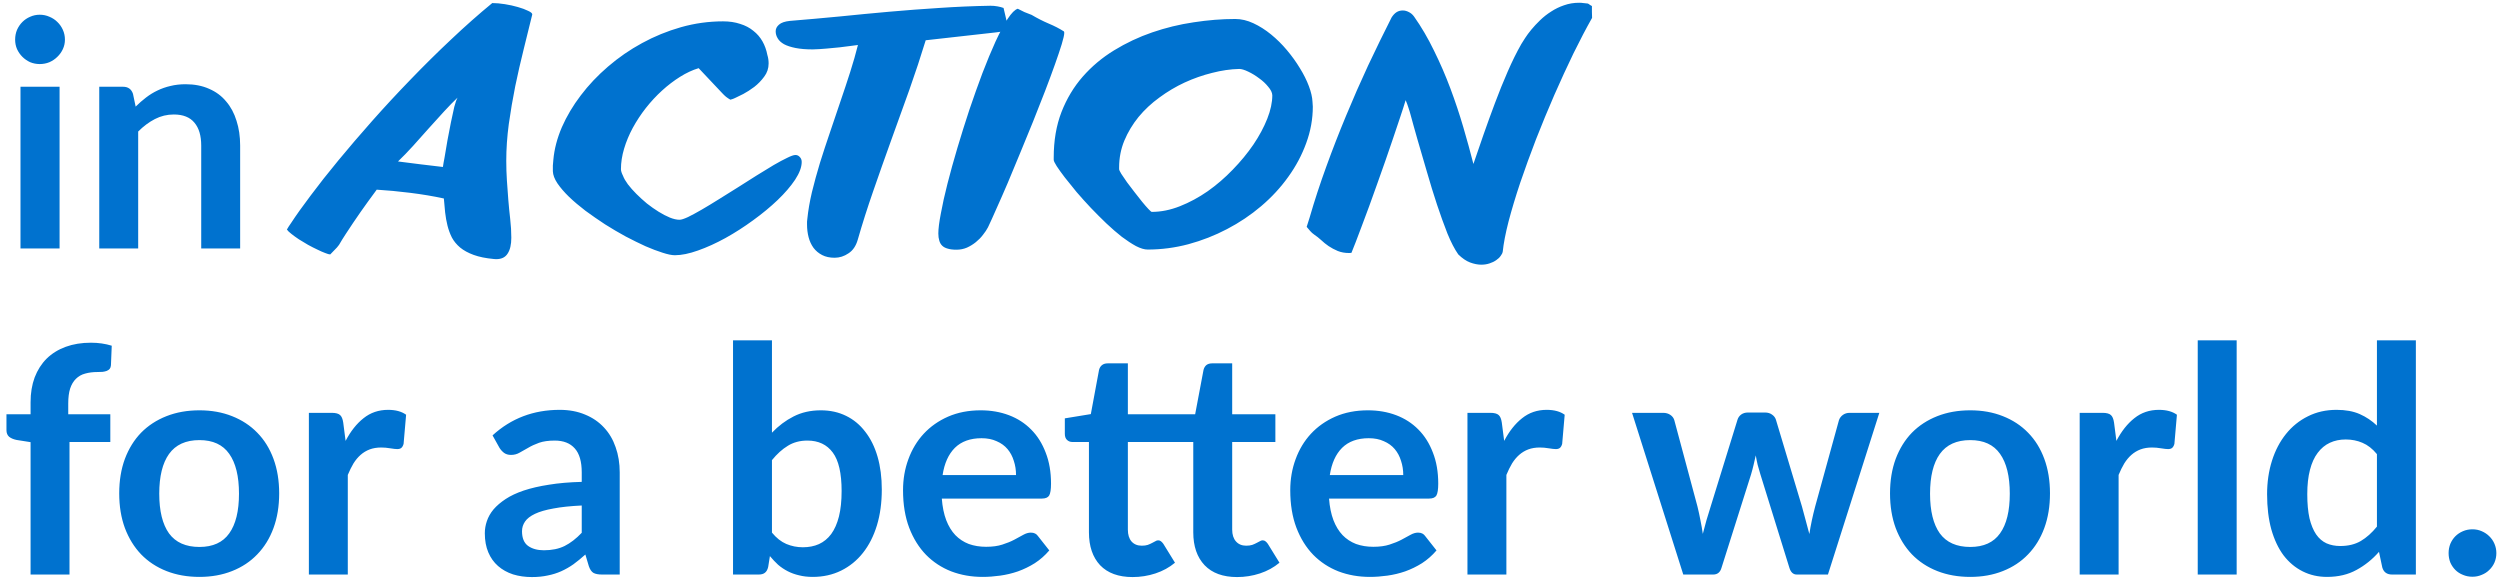 <svg width="322" height="75" viewBox="0 0 322 75" fill="none" xmlns="http://www.w3.org/2000/svg">
<path d="M7.673 11.174V32H2.639V11.174H7.673ZM8.363 5.105C8.363 5.538 8.275 5.944 8.099 6.322C7.923 6.701 7.686 7.033 7.389 7.317C7.104 7.601 6.766 7.831 6.374 8.007C5.981 8.17 5.562 8.251 5.115 8.251C4.682 8.251 4.269 8.17 3.877 8.007C3.498 7.831 3.167 7.601 2.882 7.317C2.598 7.033 2.368 6.701 2.192 6.322C2.03 5.944 1.949 5.538 1.949 5.105C1.949 4.658 2.03 4.239 2.192 3.846C2.368 3.454 2.598 3.115 2.882 2.831C3.167 2.547 3.498 2.324 3.877 2.161C4.269 1.985 4.682 1.897 5.115 1.897C5.562 1.897 5.981 1.985 6.374 2.161C6.766 2.324 7.104 2.547 7.389 2.831C7.686 3.115 7.923 3.454 8.099 3.846C8.275 4.239 8.363 4.658 8.363 5.105ZM17.473 13.731C17.893 13.312 18.332 12.926 18.793 12.574C19.266 12.209 19.76 11.905 20.274 11.661C20.802 11.404 21.364 11.208 21.959 11.072C22.555 10.924 23.204 10.849 23.908 10.849C25.044 10.849 26.053 11.045 26.932 11.438C27.812 11.817 28.543 12.358 29.124 13.062C29.72 13.752 30.166 14.584 30.464 15.558C30.775 16.519 30.931 17.581 30.931 18.745V32H25.917V18.745C25.917 17.473 25.626 16.492 25.044 15.802C24.463 15.098 23.576 14.746 22.385 14.746C21.519 14.746 20.707 14.943 19.95 15.335C19.192 15.727 18.474 16.262 17.798 16.939V32H12.784V11.174H15.849C16.499 11.174 16.925 11.478 17.128 12.087L17.473 13.731ZM63.604 33.36C62.575 33.265 61.709 33.089 61.006 32.832C60.302 32.575 59.72 32.257 59.26 31.878C58.813 31.499 58.462 31.073 58.205 30.599C57.961 30.112 57.772 29.598 57.636 29.057C57.501 28.515 57.399 27.947 57.332 27.352C57.278 26.756 57.223 26.161 57.169 25.565C56.493 25.416 55.789 25.281 55.058 25.159C54.328 25.038 53.583 24.929 52.825 24.835C52.081 24.74 51.344 24.659 50.613 24.591C49.882 24.523 49.185 24.469 48.522 24.429L47.406 25.951C47.094 26.371 46.776 26.817 46.452 27.291C46.127 27.751 45.802 28.224 45.477 28.712C45.153 29.185 44.835 29.666 44.523 30.153C44.212 30.627 43.928 31.087 43.671 31.533C43.508 31.763 43.312 31.986 43.082 32.203C42.866 32.419 42.683 32.609 42.534 32.771C42.399 32.771 42.182 32.71 41.885 32.589C41.587 32.48 41.248 32.331 40.87 32.142C40.491 31.966 40.092 31.763 39.672 31.533C39.252 31.29 38.86 31.053 38.495 30.823C38.129 30.579 37.811 30.349 37.541 30.133C37.257 29.916 37.06 29.727 36.952 29.564C37.02 29.429 37.101 29.294 37.196 29.158C37.29 29.023 37.392 28.874 37.5 28.712C38.136 27.737 38.975 26.56 40.017 25.18C41.045 23.799 42.23 22.297 43.569 20.674C44.909 19.05 46.364 17.351 47.934 15.579C49.517 13.792 51.161 12.02 52.866 10.26C54.571 8.488 56.317 6.762 58.103 5.084C59.889 3.393 61.655 1.83 63.401 0.395C63.888 0.395 64.429 0.443 65.025 0.537C65.62 0.632 66.175 0.754 66.689 0.903C67.217 1.052 67.657 1.214 68.009 1.39C68.374 1.552 68.557 1.708 68.557 1.857C68.218 3.251 67.853 4.732 67.461 6.302C67.068 7.872 66.703 9.469 66.365 11.093C66.04 12.716 65.762 14.347 65.532 15.985C65.316 17.608 65.207 19.185 65.207 20.714C65.207 21.567 65.234 22.412 65.289 23.251C65.343 24.09 65.404 24.923 65.471 25.748C65.539 26.574 65.62 27.399 65.715 28.224C65.81 29.05 65.857 29.848 65.857 30.62C65.857 31.499 65.701 32.176 65.39 32.65C65.092 33.137 64.599 33.38 63.908 33.38C63.773 33.38 63.672 33.373 63.604 33.36ZM51.262 20.795C52.237 20.917 53.197 21.039 54.145 21.161C55.106 21.282 56.073 21.398 57.047 21.506C57.075 21.357 57.102 21.181 57.129 20.978C57.169 20.775 57.21 20.558 57.251 20.328C57.372 19.625 57.501 18.867 57.636 18.055C57.785 17.243 57.934 16.472 58.083 15.741C58.232 14.997 58.374 14.34 58.509 13.772C58.658 13.204 58.8 12.804 58.935 12.574C58.421 13.062 57.846 13.65 57.21 14.34C56.574 15.03 55.911 15.761 55.221 16.533C54.544 17.29 53.867 18.048 53.191 18.806C52.514 19.55 51.871 20.213 51.262 20.795ZM86.92 32.873C86.528 32.873 86 32.765 85.337 32.548C84.687 32.345 83.957 32.068 83.145 31.716C82.346 31.351 81.494 30.931 80.587 30.457C79.694 29.97 78.808 29.449 77.928 28.894C77.062 28.326 76.223 27.744 75.411 27.149C74.612 26.54 73.902 25.938 73.28 25.342C72.671 24.747 72.177 24.172 71.798 23.617C71.419 23.048 71.223 22.527 71.209 22.054C71.196 21.81 71.196 21.567 71.209 21.323C71.223 21.079 71.243 20.836 71.27 20.592C71.392 19.212 71.757 17.811 72.366 16.39C72.989 14.97 73.801 13.603 74.802 12.29C75.803 10.964 76.974 9.726 78.314 8.576C79.667 7.412 81.128 6.404 82.698 5.551C84.281 4.685 85.953 4.002 87.712 3.501C89.484 3 91.291 2.75 93.131 2.75C93.943 2.75 94.674 2.858 95.324 3.075C95.987 3.278 96.555 3.575 97.029 3.968C97.516 4.347 97.908 4.8 98.206 5.328C98.504 5.856 98.713 6.438 98.835 7.074C98.944 7.425 98.998 7.791 98.998 8.17C98.998 8.806 98.808 9.374 98.429 9.875C98.064 10.375 97.638 10.815 97.15 11.194C96.663 11.559 96.19 11.864 95.73 12.107C95.269 12.338 94.951 12.493 94.776 12.574C94.586 12.669 94.424 12.737 94.288 12.777C94.167 12.818 94.092 12.838 94.065 12.838C93.876 12.73 93.693 12.608 93.517 12.473C93.341 12.324 93.179 12.168 93.03 12.006L89.985 8.779C89.187 9.022 88.388 9.394 87.59 9.895C86.792 10.396 86.02 10.984 85.276 11.661C84.532 12.338 83.835 13.089 83.185 13.914C82.549 14.726 81.988 15.579 81.5 16.472C81.027 17.351 80.655 18.244 80.384 19.151C80.113 20.058 79.978 20.937 79.978 21.79C79.978 22.006 80.066 22.291 80.242 22.642C80.364 22.967 80.573 23.333 80.871 23.738C81.182 24.145 81.548 24.557 81.967 24.977C82.387 25.396 82.84 25.809 83.327 26.215C83.828 26.607 84.329 26.959 84.829 27.27C85.33 27.582 85.811 27.832 86.271 28.021C86.744 28.211 87.164 28.306 87.529 28.306C87.746 28.306 88.104 28.191 88.605 27.961C89.106 27.717 89.694 27.399 90.371 27.007C91.047 26.614 91.785 26.168 92.583 25.667C93.382 25.166 94.194 24.659 95.019 24.145C95.845 23.617 96.657 23.102 97.455 22.602C98.253 22.101 98.984 21.655 99.647 21.262C100.324 20.87 100.906 20.558 101.393 20.328C101.88 20.085 102.232 19.963 102.448 19.963C102.678 19.963 102.868 20.051 103.017 20.227C103.179 20.389 103.26 20.599 103.26 20.856C103.26 21.519 102.976 22.284 102.408 23.15C101.839 24.002 101.088 24.875 100.155 25.768C99.234 26.648 98.186 27.514 97.008 28.367C95.845 29.219 94.654 29.984 93.436 30.66C92.231 31.323 91.054 31.858 89.904 32.264C88.767 32.67 87.773 32.873 86.92 32.873ZM110.482 30.863C110.252 31.675 109.853 32.264 109.285 32.629C108.73 33.008 108.134 33.198 107.498 33.198C106.876 33.198 106.341 33.083 105.895 32.852C105.448 32.623 105.076 32.311 104.778 31.919C104.494 31.526 104.284 31.073 104.149 30.559C104.014 30.045 103.946 29.497 103.946 28.915C103.946 28.793 103.946 28.671 103.946 28.549C103.946 28.427 103.96 28.299 103.987 28.164C104.095 27.108 104.291 25.971 104.575 24.753C104.873 23.536 105.218 22.277 105.611 20.978C106.017 19.679 106.45 18.36 106.91 17.02C107.37 15.68 107.816 14.361 108.249 13.062C108.696 11.762 109.115 10.497 109.508 9.266C109.9 8.034 110.232 6.877 110.502 5.795C110.299 5.822 109.988 5.862 109.569 5.917C109.149 5.971 108.669 6.032 108.128 6.099C107.586 6.153 107.011 6.207 106.402 6.262C105.807 6.316 105.232 6.35 104.677 6.363C103.811 6.363 103.073 6.302 102.464 6.18C101.855 6.059 101.361 5.896 100.982 5.693C100.604 5.477 100.333 5.226 100.171 4.942C99.995 4.658 99.907 4.354 99.907 4.029C99.907 3.704 100.049 3.42 100.333 3.176C100.617 2.919 101.091 2.757 101.754 2.689C103.905 2.513 106.037 2.324 108.148 2.121C110.272 1.904 112.397 1.701 114.522 1.512C116.66 1.322 118.805 1.16 120.956 1.025C123.121 0.876 125.327 0.781 127.573 0.74C127.885 0.74 128.189 0.767 128.487 0.822C128.785 0.876 129.042 0.943 129.258 1.025L129.705 2.933C129.732 3.068 129.759 3.203 129.786 3.339C129.813 3.46 129.84 3.589 129.867 3.724C129.678 3.833 129.448 3.927 129.177 4.008C128.906 4.09 128.609 4.144 128.284 4.171L119.231 5.186C118.595 7.27 117.891 9.401 117.12 11.58C116.348 13.745 115.564 15.924 114.765 18.116C113.98 20.295 113.216 22.46 112.471 24.611C111.727 26.75 111.064 28.833 110.482 30.863ZM131.088 1.126C131.358 1.275 131.642 1.417 131.94 1.552C132.251 1.674 132.563 1.796 132.874 1.918C133.605 2.351 134.335 2.723 135.066 3.034C135.81 3.345 136.467 3.684 137.035 4.049C137.062 4.103 137.076 4.164 137.076 4.232C137.076 4.489 136.967 4.976 136.751 5.693C136.534 6.397 136.243 7.263 135.878 8.291C135.513 9.32 135.086 10.47 134.599 11.742C134.112 13.001 133.598 14.306 133.057 15.66C132.515 17.013 131.96 18.366 131.392 19.719C130.837 21.073 130.303 22.358 129.789 23.576C129.274 24.78 128.794 25.877 128.347 26.864C127.914 27.852 127.549 28.657 127.251 29.28C127.089 29.591 126.872 29.916 126.602 30.254C126.345 30.593 126.04 30.904 125.688 31.188C125.336 31.472 124.951 31.709 124.531 31.898C124.112 32.074 123.665 32.162 123.192 32.162C122.731 32.162 122.353 32.115 122.055 32.02C121.757 31.939 121.52 31.811 121.344 31.635C121.168 31.459 121.047 31.242 120.979 30.985C120.898 30.728 120.857 30.424 120.857 30.072C120.857 29.476 120.965 28.617 121.182 27.494C121.385 26.371 121.669 25.092 122.035 23.657C122.4 22.223 122.826 20.687 123.313 19.05C123.8 17.412 124.315 15.775 124.856 14.137C125.411 12.5 125.972 10.924 126.541 9.408C127.123 7.892 127.684 6.539 128.226 5.348C128.78 4.157 129.301 3.183 129.789 2.425C130.289 1.667 130.722 1.234 131.088 1.126ZM147.817 32.142C147.398 32.142 146.897 31.993 146.315 31.695C145.747 31.384 145.138 30.985 144.488 30.498C143.852 29.997 143.189 29.422 142.499 28.773C141.822 28.123 141.159 27.46 140.51 26.783C139.86 26.093 139.244 25.41 138.662 24.733C138.094 24.043 137.587 23.414 137.14 22.845C136.707 22.277 136.362 21.797 136.105 21.404C135.848 20.998 135.719 20.728 135.719 20.592V20.288C135.719 18.109 136.051 16.16 136.714 14.442C137.39 12.71 138.304 11.187 139.454 9.875C140.618 8.549 141.964 7.419 143.493 6.485C145.036 5.538 146.674 4.766 148.406 4.171C150.138 3.575 151.917 3.142 153.744 2.872C155.585 2.588 157.371 2.445 159.103 2.445C159.874 2.445 160.652 2.628 161.437 2.994C162.222 3.359 162.98 3.839 163.711 4.435C164.441 5.03 165.125 5.707 165.761 6.465C166.397 7.222 166.952 7.994 167.425 8.779C167.912 9.563 168.298 10.335 168.582 11.093C168.866 11.85 169.022 12.52 169.049 13.102C169.063 13.21 169.069 13.319 169.069 13.427C169.083 13.522 169.09 13.623 169.09 13.731C169.09 15.328 168.806 16.898 168.237 18.441C167.682 19.97 166.911 21.418 165.923 22.785C164.949 24.151 163.785 25.41 162.432 26.56C161.092 27.697 159.631 28.678 158.047 29.503C156.478 30.329 154.82 30.978 153.074 31.452C151.342 31.912 149.59 32.142 147.817 32.142ZM148.345 27.291C149.536 27.291 150.747 27.047 151.978 26.56C153.21 26.073 154.4 25.43 155.551 24.632C156.701 23.82 157.777 22.893 158.778 21.851C159.793 20.809 160.679 19.733 161.437 18.623C162.195 17.5 162.79 16.39 163.224 15.294C163.657 14.198 163.873 13.19 163.873 12.27C163.86 11.932 163.684 11.566 163.345 11.174C163.021 10.768 162.628 10.402 162.168 10.078C161.721 9.739 161.255 9.455 160.767 9.225C160.294 8.995 159.908 8.88 159.61 8.88C158.487 8.907 157.323 9.076 156.119 9.388C154.915 9.685 153.737 10.098 152.587 10.626C151.45 11.153 150.368 11.796 149.339 12.554C148.311 13.298 147.411 14.137 146.64 15.071C145.882 16.005 145.273 17.02 144.813 18.116C144.366 19.198 144.143 20.349 144.143 21.567V21.79C144.143 21.885 144.238 22.088 144.427 22.399C144.63 22.71 144.874 23.069 145.158 23.475C145.456 23.881 145.78 24.307 146.132 24.753C146.484 25.2 146.809 25.613 147.107 25.992C147.418 26.371 147.688 26.682 147.919 26.925C148.149 27.169 148.291 27.291 148.345 27.291ZM205.04 0.781C205.04 1.025 205.04 1.275 205.04 1.532C205.053 1.776 205.06 2.033 205.06 2.303C204.302 3.643 203.504 5.165 202.665 6.871C201.84 8.576 201.014 10.369 200.189 12.25C199.377 14.117 198.592 16.018 197.834 17.953C197.09 19.889 196.413 21.749 195.804 23.536C195.209 25.322 194.708 26.986 194.302 28.529C193.91 30.058 193.659 31.357 193.551 32.426V32.406C193.524 32.582 193.436 32.765 193.287 32.954C193.152 33.157 192.962 33.34 192.719 33.502C192.475 33.678 192.184 33.82 191.846 33.928C191.521 34.037 191.169 34.091 190.79 34.091C190.344 34.091 189.863 33.996 189.349 33.807C188.849 33.617 188.341 33.272 187.827 32.771C187.353 32.095 186.886 31.195 186.426 30.072C185.98 28.935 185.533 27.697 185.087 26.357C184.64 25.004 184.207 23.596 183.787 22.135C183.368 20.66 182.955 19.246 182.549 17.893C182.346 17.216 182.184 16.641 182.062 16.167C181.94 15.694 181.825 15.274 181.717 14.909C181.622 14.543 181.521 14.205 181.413 13.894C181.318 13.583 181.196 13.251 181.047 12.899C180.858 13.535 180.621 14.273 180.337 15.112C180.066 15.937 179.768 16.823 179.444 17.771C179.132 18.704 178.801 19.672 178.449 20.674C178.097 21.675 177.745 22.669 177.393 23.657C177.042 24.645 176.697 25.606 176.358 26.54C176.02 27.46 175.702 28.312 175.404 29.097C175.12 29.882 174.856 30.579 174.613 31.188C174.382 31.784 174.2 32.244 174.064 32.568C173.997 32.582 173.902 32.589 173.78 32.589C173.225 32.589 172.732 32.501 172.299 32.325C171.879 32.149 171.487 31.939 171.121 31.695C170.769 31.452 170.451 31.195 170.167 30.924C169.869 30.654 169.579 30.424 169.294 30.234C169.078 30.085 168.895 29.923 168.746 29.747C168.584 29.557 168.435 29.381 168.3 29.219L168.685 28.001C169.308 25.85 170.018 23.678 170.817 21.485C171.615 19.28 172.468 17.087 173.374 14.909C174.281 12.716 175.228 10.558 176.216 8.434C177.218 6.309 178.226 4.245 179.241 2.242C179.43 1.945 179.64 1.722 179.87 1.573C180.1 1.424 180.371 1.349 180.682 1.349C180.939 1.349 181.196 1.417 181.453 1.552C181.71 1.674 181.934 1.864 182.123 2.121C183.07 3.46 183.93 4.929 184.701 6.525C185.486 8.109 186.189 9.733 186.812 11.397C187.434 13.062 187.989 14.726 188.476 16.39C188.964 18.055 189.397 19.631 189.775 21.12C190.181 19.956 190.614 18.698 191.075 17.345C191.548 15.991 192.042 14.631 192.556 13.264C193.071 11.884 193.612 10.545 194.18 9.245C194.749 7.933 195.337 6.742 195.946 5.673C196.054 5.483 196.217 5.226 196.433 4.902C196.65 4.563 196.921 4.198 197.245 3.805C197.57 3.413 197.942 3.014 198.362 2.608C198.795 2.188 199.268 1.816 199.783 1.491C200.297 1.153 200.852 0.882 201.447 0.68C202.056 0.463 202.706 0.355 203.396 0.355C203.585 0.355 203.768 0.368 203.944 0.395C204.133 0.409 204.323 0.429 204.512 0.456C204.566 0.47 204.661 0.531 204.796 0.639C204.945 0.734 205.026 0.781 205.04 0.781ZM3.938 74V56.949L2.131 56.665C1.739 56.584 1.421 56.449 1.177 56.259C0.947 56.056 0.832 55.772 0.832 55.407V53.356H3.938V51.814C3.938 50.623 4.114 49.554 4.466 48.607C4.831 47.659 5.345 46.854 6.008 46.191C6.685 45.528 7.504 45.021 8.464 44.669C9.425 44.317 10.508 44.141 11.712 44.141C12.673 44.141 13.566 44.27 14.392 44.527L14.29 47.044C14.277 47.233 14.222 47.389 14.128 47.511C14.033 47.619 13.904 47.707 13.742 47.774C13.593 47.828 13.417 47.869 13.214 47.896C13.011 47.91 12.795 47.916 12.565 47.916C11.969 47.916 11.435 47.984 10.961 48.12C10.501 48.241 10.109 48.465 9.784 48.789C9.459 49.101 9.209 49.52 9.033 50.048C8.87 50.562 8.789 51.205 8.789 51.976V53.356H14.209V56.929H8.952V74H3.938ZM25.687 52.849C27.229 52.849 28.63 53.099 29.889 53.6C31.16 54.101 32.243 54.811 33.136 55.731C34.043 56.652 34.74 57.775 35.227 59.101C35.714 60.427 35.958 61.909 35.958 63.546C35.958 65.197 35.714 66.686 35.227 68.012C34.74 69.338 34.043 70.468 33.136 71.402C32.243 72.335 31.16 73.053 29.889 73.553C28.63 74.054 27.229 74.305 25.687 74.305C24.131 74.305 22.716 74.054 21.444 73.553C20.172 73.053 19.083 72.335 18.176 71.402C17.283 70.468 16.586 69.338 16.086 68.012C15.598 66.686 15.355 65.197 15.355 63.546C15.355 61.909 15.598 60.427 16.086 59.101C16.586 57.775 17.283 56.652 18.176 55.731C19.083 54.811 20.172 54.101 21.444 53.6C22.716 53.099 24.131 52.849 25.687 52.849ZM25.687 70.448C27.419 70.448 28.698 69.866 29.523 68.702C30.362 67.538 30.782 65.833 30.782 63.587C30.782 61.34 30.362 59.629 29.523 58.451C28.698 57.274 27.419 56.685 25.687 56.685C23.927 56.685 22.622 57.281 21.769 58.472C20.93 59.649 20.511 61.354 20.511 63.587C20.511 65.82 20.93 67.525 21.769 68.702C22.622 69.866 23.927 70.448 25.687 70.448ZM44.512 56.787C45.162 55.542 45.933 54.568 46.826 53.864C47.719 53.147 48.775 52.788 49.993 52.788C50.954 52.788 51.725 52.998 52.307 53.417L51.982 57.173C51.914 57.416 51.813 57.592 51.678 57.7C51.556 57.795 51.387 57.842 51.17 57.842C50.967 57.842 50.663 57.809 50.257 57.741C49.864 57.673 49.479 57.639 49.1 57.639C48.545 57.639 48.051 57.721 47.618 57.883C47.185 58.045 46.792 58.282 46.441 58.593C46.102 58.891 45.798 59.257 45.527 59.69C45.27 60.123 45.026 60.617 44.796 61.171V74H39.783V53.174H42.726C43.24 53.174 43.599 53.269 43.802 53.458C44.005 53.634 44.14 53.959 44.208 54.432L44.512 56.787ZM74.928 65.109C73.481 65.177 72.263 65.305 71.275 65.495C70.287 65.671 69.495 65.901 68.9 66.185C68.304 66.469 67.878 66.801 67.621 67.18C67.364 67.559 67.235 67.971 67.235 68.418C67.235 69.297 67.493 69.927 68.007 70.306C68.534 70.685 69.218 70.874 70.057 70.874C71.085 70.874 71.972 70.691 72.716 70.326C73.474 69.947 74.211 69.379 74.928 68.621V65.109ZM63.44 56.077C65.835 53.884 68.717 52.788 72.087 52.788C73.305 52.788 74.394 52.991 75.355 53.397C76.316 53.789 77.127 54.344 77.791 55.062C78.454 55.765 78.954 56.611 79.293 57.599C79.644 58.587 79.82 59.669 79.82 60.847V74H77.547C77.073 74 76.708 73.932 76.451 73.797C76.194 73.648 75.991 73.357 75.842 72.924L75.395 71.422C74.868 71.896 74.353 72.315 73.853 72.681C73.352 73.032 72.831 73.33 72.29 73.574C71.748 73.817 71.166 74 70.544 74.122C69.935 74.257 69.258 74.325 68.514 74.325C67.635 74.325 66.823 74.21 66.078 73.98C65.334 73.736 64.691 73.377 64.15 72.904C63.609 72.43 63.189 71.842 62.892 71.138C62.594 70.434 62.445 69.615 62.445 68.682C62.445 68.154 62.533 67.633 62.709 67.119C62.885 66.591 63.169 66.09 63.561 65.617C63.967 65.143 64.488 64.697 65.124 64.277C65.76 63.858 66.538 63.492 67.459 63.181C68.392 62.87 69.475 62.619 70.706 62.43C71.938 62.227 73.345 62.105 74.928 62.065V60.847C74.928 59.453 74.631 58.424 74.035 57.761C73.44 57.085 72.581 56.746 71.457 56.746C70.645 56.746 69.969 56.841 69.428 57.031C68.9 57.22 68.433 57.437 68.027 57.68C67.621 57.91 67.249 58.12 66.911 58.309C66.586 58.499 66.221 58.593 65.814 58.593C65.463 58.593 65.165 58.505 64.921 58.33C64.678 58.14 64.482 57.924 64.333 57.68L63.44 56.077ZM99.428 68.601C99.996 69.291 100.612 69.778 101.275 70.062C101.952 70.346 102.662 70.488 103.406 70.488C104.178 70.488 104.868 70.353 105.477 70.082C106.099 69.798 106.627 69.365 107.06 68.783C107.493 68.188 107.825 67.437 108.055 66.53C108.285 65.61 108.4 64.514 108.4 63.242C108.4 60.955 108.021 59.304 107.263 58.289C106.505 57.261 105.416 56.746 103.995 56.746C103.034 56.746 102.195 56.97 101.478 57.416C100.761 57.849 100.077 58.465 99.428 59.263V68.601ZM99.428 55.731C100.267 54.852 101.194 54.155 102.209 53.641C103.237 53.113 104.408 52.849 105.72 52.849C106.925 52.849 108.007 53.086 108.968 53.559C109.942 54.033 110.768 54.717 111.444 55.61C112.135 56.489 112.662 57.558 113.028 58.817C113.393 60.075 113.576 61.489 113.576 63.059C113.576 64.751 113.366 66.287 112.947 67.667C112.527 69.047 111.925 70.231 111.14 71.219C110.369 72.193 109.435 72.951 108.339 73.493C107.243 74.034 106.025 74.305 104.685 74.305C104.036 74.305 103.447 74.237 102.919 74.102C102.391 73.98 101.904 73.804 101.458 73.574C101.011 73.344 100.598 73.066 100.219 72.742C99.854 72.403 99.502 72.031 99.164 71.625L98.941 73.026C98.859 73.377 98.717 73.628 98.514 73.777C98.325 73.926 98.061 74 97.723 74H94.414V43.837H99.428V55.731ZM130.865 61.192C130.865 60.542 130.771 59.933 130.581 59.365C130.405 58.783 130.135 58.276 129.769 57.842C129.404 57.409 128.937 57.071 128.369 56.828C127.814 56.57 127.164 56.442 126.42 56.442C124.972 56.442 123.828 56.855 122.989 57.68C122.164 58.505 121.636 59.676 121.406 61.192H130.865ZM121.305 64.216C121.386 65.285 121.575 66.212 121.873 66.997C122.171 67.768 122.563 68.411 123.05 68.925C123.538 69.426 124.113 69.805 124.776 70.062C125.452 70.306 126.197 70.427 127.009 70.427C127.821 70.427 128.517 70.333 129.099 70.143C129.695 69.954 130.209 69.744 130.642 69.514C131.089 69.284 131.474 69.074 131.799 68.885C132.137 68.695 132.462 68.601 132.773 68.601C133.193 68.601 133.504 68.756 133.707 69.067L135.148 70.894C134.593 71.544 133.971 72.092 133.281 72.538C132.591 72.972 131.867 73.323 131.109 73.594C130.365 73.851 129.6 74.034 128.815 74.142C128.044 74.25 127.293 74.305 126.562 74.305C125.114 74.305 123.768 74.068 122.523 73.594C121.278 73.107 120.195 72.396 119.275 71.463C118.355 70.515 117.631 69.352 117.103 67.971C116.575 66.578 116.311 64.967 116.311 63.14C116.311 61.719 116.541 60.386 117.001 59.142C117.462 57.883 118.118 56.794 118.97 55.873C119.836 54.94 120.885 54.202 122.117 53.661C123.362 53.12 124.762 52.849 126.318 52.849C127.631 52.849 128.842 53.059 129.952 53.478C131.061 53.898 132.016 54.514 132.814 55.325C133.612 56.124 134.235 57.112 134.681 58.289C135.141 59.453 135.372 60.786 135.372 62.288C135.372 63.046 135.29 63.56 135.128 63.831C134.966 64.088 134.654 64.216 134.194 64.216H121.305ZM145.878 74.325C144.065 74.325 142.671 73.817 141.696 72.802C140.736 71.774 140.255 70.36 140.255 68.56V56.929H138.124C137.853 56.929 137.623 56.841 137.434 56.665C137.244 56.489 137.15 56.225 137.15 55.873V53.884L140.499 53.336L141.554 47.653C141.622 47.382 141.751 47.172 141.94 47.023C142.129 46.874 142.373 46.8 142.671 46.8H145.269V53.356H153.936L155.012 47.653C155.08 47.382 155.202 47.172 155.378 47.023C155.567 46.874 155.817 46.8 156.129 46.8H158.706V53.356H164.268V56.929H158.706V68.215C158.706 68.865 158.869 69.372 159.194 69.737C159.518 70.103 159.958 70.285 160.513 70.285C160.811 70.285 161.068 70.252 161.284 70.184C161.501 70.103 161.684 70.022 161.832 69.94C161.995 69.859 162.137 69.785 162.259 69.717C162.38 69.636 162.502 69.595 162.624 69.595C162.773 69.595 162.895 69.636 162.989 69.717C163.084 69.785 163.186 69.893 163.294 70.042L164.796 72.478C164.065 73.087 163.226 73.547 162.279 73.858C161.332 74.169 160.351 74.325 159.336 74.325C157.522 74.325 156.129 73.817 155.154 72.802C154.18 71.774 153.693 70.36 153.693 68.56V56.929H145.269V68.215C145.269 68.865 145.425 69.372 145.736 69.737C146.061 70.103 146.5 70.285 147.055 70.285C147.366 70.285 147.624 70.252 147.827 70.184C148.043 70.103 148.226 70.022 148.375 69.94C148.537 69.859 148.679 69.785 148.801 69.717C148.923 69.636 149.044 69.595 149.166 69.595C149.315 69.595 149.437 69.636 149.532 69.717C149.626 69.785 149.728 69.893 149.836 70.042L151.338 72.478C150.607 73.087 149.768 73.547 148.821 73.858C147.874 74.169 146.893 74.325 145.878 74.325ZM180.739 61.192C180.739 60.542 180.644 59.933 180.455 59.365C180.279 58.783 180.008 58.276 179.643 57.842C179.278 57.409 178.811 57.071 178.242 56.828C177.688 56.57 177.038 56.442 176.294 56.442C174.846 56.442 173.702 56.855 172.863 57.68C172.038 58.505 171.51 59.676 171.28 61.192H180.739ZM171.179 64.216C171.26 65.285 171.449 66.212 171.747 66.997C172.045 67.768 172.437 68.411 172.924 68.925C173.411 69.426 173.987 69.805 174.65 70.062C175.326 70.306 176.071 70.427 176.882 70.427C177.694 70.427 178.391 70.333 178.973 70.143C179.569 69.954 180.083 69.744 180.516 69.514C180.962 69.284 181.348 69.074 181.673 68.885C182.011 68.695 182.336 68.601 182.647 68.601C183.067 68.601 183.378 68.756 183.581 69.067L185.022 70.894C184.467 71.544 183.845 72.092 183.155 72.538C182.465 72.972 181.741 73.323 180.983 73.594C180.238 73.851 179.474 74.034 178.689 74.142C177.918 74.25 177.167 74.305 176.436 74.305C174.988 74.305 173.641 74.068 172.397 73.594C171.152 73.107 170.069 72.396 169.149 71.463C168.229 70.515 167.505 69.352 166.977 67.971C166.449 66.578 166.185 64.967 166.185 63.14C166.185 61.719 166.415 60.386 166.875 59.142C167.335 57.883 167.992 56.794 168.844 55.873C169.71 54.94 170.759 54.202 171.991 53.661C173.236 53.12 174.636 52.849 176.192 52.849C177.505 52.849 178.716 53.059 179.826 53.478C180.935 53.898 181.889 54.514 182.688 55.325C183.486 56.124 184.109 57.112 184.555 58.289C185.015 59.453 185.245 60.786 185.245 62.288C185.245 63.046 185.164 63.56 185.002 63.831C184.839 64.088 184.528 64.216 184.068 64.216H171.179ZM193.737 56.787C194.387 55.542 195.158 54.568 196.051 53.864C196.945 53.147 198 52.788 199.218 52.788C200.179 52.788 200.95 52.998 201.532 53.417L201.207 57.173C201.14 57.416 201.038 57.592 200.903 57.7C200.781 57.795 200.612 57.842 200.395 57.842C200.192 57.842 199.888 57.809 199.482 57.741C199.089 57.673 198.704 57.639 198.325 57.639C197.77 57.639 197.276 57.721 196.843 57.883C196.41 58.045 196.018 58.282 195.666 58.593C195.328 58.891 195.023 59.257 194.752 59.69C194.495 60.123 194.252 60.617 194.022 61.171V74H189.008V53.174H191.951C192.465 53.174 192.824 53.269 193.027 53.458C193.23 53.634 193.365 53.959 193.433 54.432L193.737 56.787ZM242.057 53.174L235.439 74H231.42C230.96 74 230.642 73.702 230.466 73.107L226.731 61.07C226.61 60.664 226.494 60.265 226.386 59.872C226.292 59.466 226.21 59.06 226.143 58.654C226.061 59.06 225.967 59.473 225.858 59.893C225.764 60.299 225.655 60.705 225.534 61.111L221.738 73.107C221.575 73.702 221.217 74 220.662 74H216.805L210.208 53.174H214.207C214.573 53.174 214.884 53.262 215.141 53.438C215.398 53.614 215.567 53.837 215.648 54.108L218.632 65.231C218.781 65.84 218.91 66.435 219.018 67.017C219.14 67.599 219.241 68.181 219.322 68.763C219.471 68.181 219.627 67.599 219.789 67.017C219.965 66.435 220.148 65.84 220.337 65.231L223.788 54.067C223.869 53.796 224.025 53.573 224.255 53.397C224.498 53.221 224.789 53.133 225.128 53.133H227.34C227.692 53.133 227.99 53.221 228.233 53.397C228.49 53.573 228.66 53.796 228.741 54.067L232.09 65.231C232.266 65.84 232.428 66.442 232.577 67.038C232.74 67.62 232.895 68.201 233.044 68.783C233.22 67.633 233.47 66.449 233.795 65.231L236.86 54.108C236.955 53.837 237.124 53.614 237.368 53.438C237.611 53.262 237.902 53.174 238.241 53.174H242.057ZM253.767 52.849C255.309 52.849 256.71 53.099 257.968 53.6C259.24 54.101 260.323 54.811 261.216 55.731C262.123 56.652 262.82 57.775 263.307 59.101C263.794 60.427 264.038 61.909 264.038 63.546C264.038 65.197 263.794 66.686 263.307 68.012C262.82 69.338 262.123 70.468 261.216 71.402C260.323 72.335 259.24 73.053 257.968 73.553C256.71 74.054 255.309 74.305 253.767 74.305C252.21 74.305 250.796 74.054 249.524 73.553C248.252 73.053 247.163 72.335 246.256 71.402C245.363 70.468 244.666 69.338 244.165 68.012C243.678 66.686 243.435 65.197 243.435 63.546C243.435 61.909 243.678 60.427 244.165 59.101C244.666 57.775 245.363 56.652 246.256 55.731C247.163 54.811 248.252 54.101 249.524 53.6C250.796 53.099 252.21 52.849 253.767 52.849ZM253.767 70.448C255.499 70.448 256.778 69.866 257.603 68.702C258.442 67.538 258.861 65.833 258.861 63.587C258.861 61.34 258.442 59.629 257.603 58.451C256.778 57.274 255.499 56.685 253.767 56.685C252.007 56.685 250.702 57.281 249.849 58.472C249.01 59.649 248.59 61.354 248.59 63.587C248.59 65.82 249.01 67.525 249.849 68.702C250.702 69.866 252.007 70.448 253.767 70.448ZM272.592 56.787C273.242 55.542 274.013 54.568 274.906 53.864C275.799 53.147 276.855 52.788 278.073 52.788C279.033 52.788 279.805 52.998 280.387 53.417L280.062 57.173C279.994 57.416 279.893 57.592 279.757 57.7C279.636 57.795 279.467 57.842 279.25 57.842C279.047 57.842 278.743 57.809 278.337 57.741C277.944 57.673 277.558 57.639 277.18 57.639C276.625 57.639 276.131 57.721 275.698 57.883C275.265 58.045 274.872 58.282 274.52 58.593C274.182 58.891 273.878 59.257 273.607 59.69C273.35 60.123 273.106 60.617 272.876 61.171V74H267.863V53.174H270.806C271.32 53.174 271.679 53.269 271.882 53.458C272.085 53.634 272.22 53.959 272.288 54.432L272.592 56.787ZM288.082 43.837V74H283.068V43.837H288.082ZM306.149 58.492C305.581 57.802 304.958 57.315 304.282 57.031C303.619 56.746 302.901 56.604 302.13 56.604C301.372 56.604 300.689 56.746 300.08 57.031C299.471 57.315 298.95 57.748 298.517 58.33C298.084 58.898 297.752 59.629 297.522 60.522C297.292 61.401 297.177 62.443 297.177 63.648C297.177 64.866 297.272 65.901 297.462 66.754C297.665 67.593 297.949 68.283 298.314 68.824C298.679 69.352 299.126 69.737 299.654 69.981C300.182 70.211 300.77 70.326 301.42 70.326C302.462 70.326 303.348 70.109 304.079 69.676C304.81 69.243 305.5 68.628 306.149 67.829V58.492ZM311.163 43.837V74H308.098C307.435 74 307.015 73.695 306.839 73.087L306.413 71.077C305.574 72.038 304.607 72.816 303.51 73.411C302.428 74.007 301.163 74.305 299.715 74.305C298.578 74.305 297.536 74.068 296.589 73.594C295.641 73.12 294.823 72.437 294.133 71.544C293.456 70.637 292.928 69.521 292.549 68.195C292.184 66.868 292.001 65.353 292.001 63.648C292.001 62.105 292.211 60.671 292.63 59.344C293.05 58.018 293.652 56.868 294.437 55.894C295.222 54.919 296.162 54.162 297.259 53.62C298.355 53.066 299.586 52.788 300.953 52.788C302.117 52.788 303.111 52.971 303.937 53.336C304.762 53.702 305.5 54.196 306.149 54.818V43.837H311.163ZM315.38 71.239C315.38 70.82 315.455 70.421 315.604 70.042C315.766 69.663 315.982 69.338 316.253 69.067C316.524 68.797 316.849 68.58 317.227 68.418C317.606 68.255 318.012 68.174 318.445 68.174C318.878 68.174 319.278 68.255 319.643 68.418C320.022 68.58 320.347 68.797 320.617 69.067C320.901 69.338 321.125 69.663 321.287 70.042C321.45 70.421 321.531 70.82 321.531 71.239C321.531 71.672 321.45 72.078 321.287 72.457C321.125 72.823 320.901 73.141 320.617 73.411C320.347 73.682 320.022 73.892 319.643 74.041C319.278 74.203 318.878 74.284 318.445 74.284C318.012 74.284 317.606 74.203 317.227 74.041C316.849 73.892 316.524 73.682 316.253 73.411C315.982 73.141 315.766 72.823 315.604 72.457C315.455 72.078 315.38 71.672 315.38 71.239Z" fill="#0072CF"/>
</svg>
